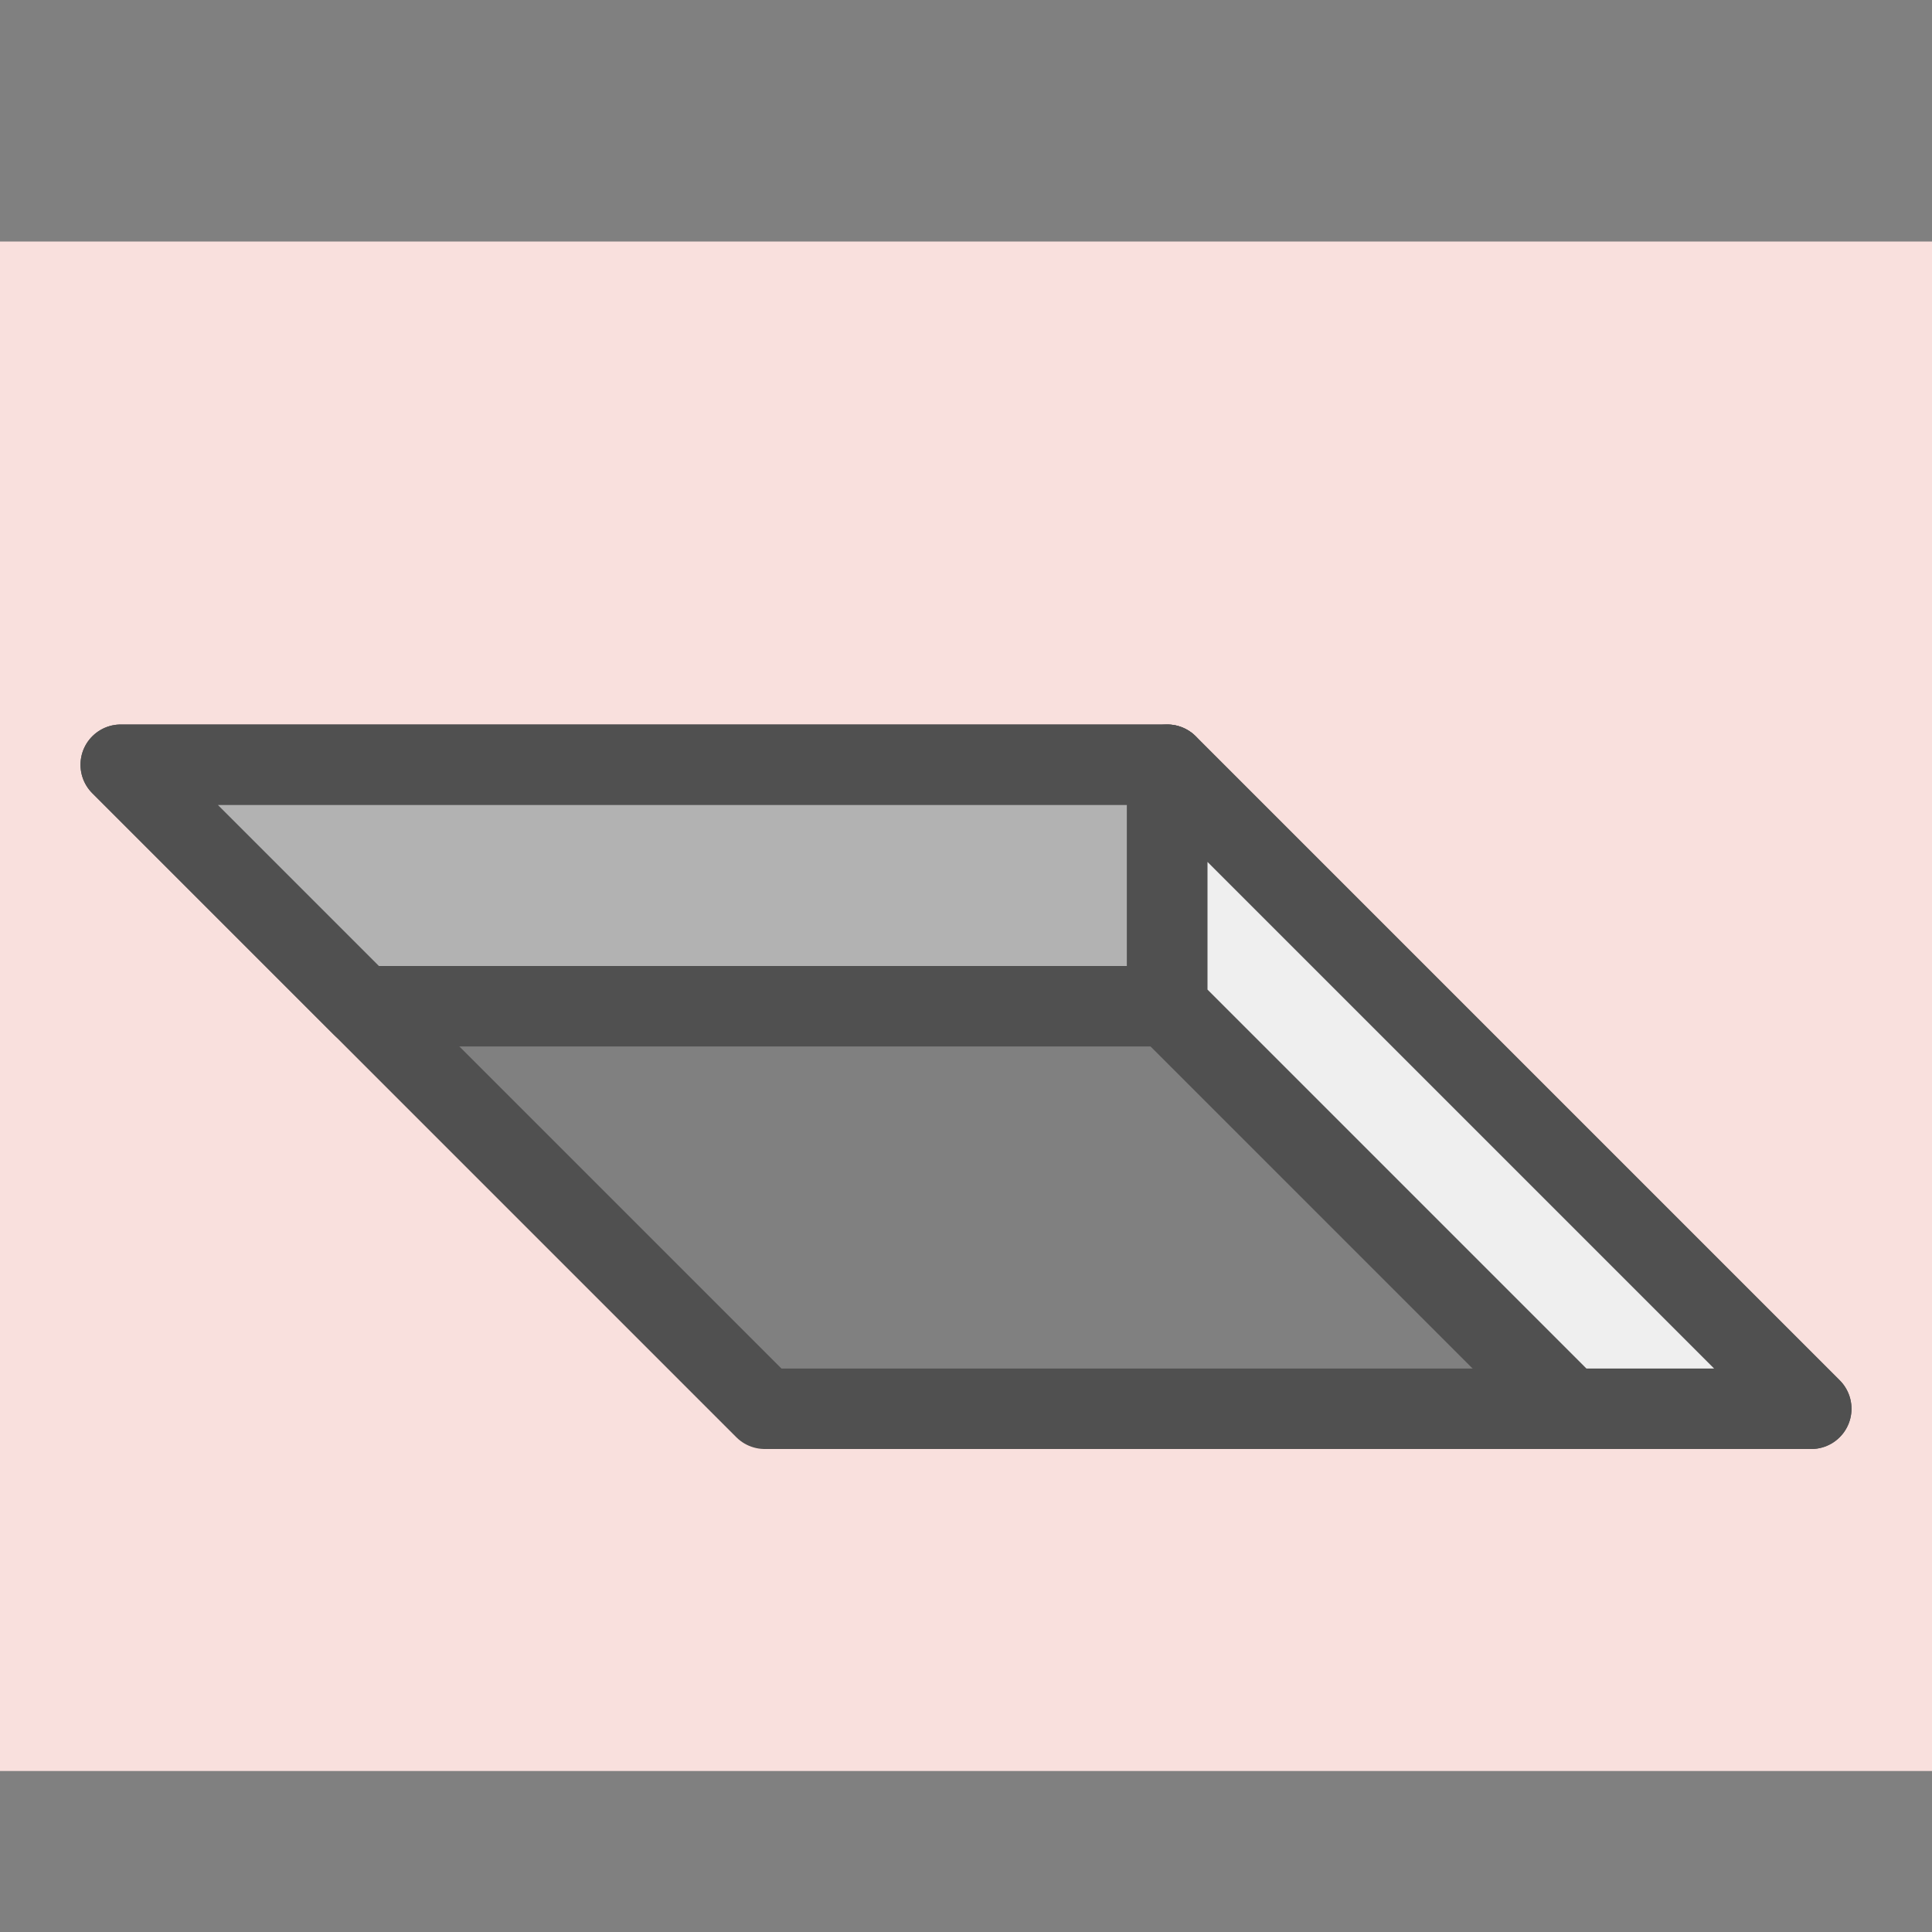 <?xml version="1.0" encoding="utf-8"?>
<!-- Generator: Adobe Illustrator 26.0.2, SVG Export Plug-In . SVG Version: 6.00 Build 0)  -->
<svg version="1.1" xmlns="http://www.w3.org/2000/svg" xmlns:xlink="http://www.w3.org/1999/xlink" x="0px" y="0px" width="24px"
	 height="24px" viewBox="0 0 24 24" style="enable-background:new 0 0 24 24;" xml:space="preserve">
<rect x="0" y="0" width="24" height="24" fill="#808080" stroke="none"/>
<style type="text/css">
	.st30{fill:#efefef;stroke:#505050;stroke-linejoin:round;stroke-miterlimit:10;}
	.st32{fill:#b2b2b2;stroke:#505050;stroke-linejoin:round;stroke-miterlimit:10;}
	.st83{fill:#f9e0dd;}
	.st106{fill:none;stroke:#505050;stroke-linejoin:round;stroke-miterlimit:10;}
</style>
<g id="optimiert">
	<path class="st83" d="M0,3v19h24V3H0z M9.5,17.5l-5-5h10l5,5L9.5,17.5z"/>
	<polygon class="st106" points="1.5,9.5 14.5,9.5 22.5,17.5 9.5,17.5 	"/>
	<polygon class="st32" points="1.5,9.5 2.5,10.5 4.5,12.5 14.5,12.5 14.5,9.5 	"/>
	<polygon class="st30" points="14.5,12.5 19.5,17.5 22.5,17.5 14.5,9.5 	"/>
</g>
</svg>
